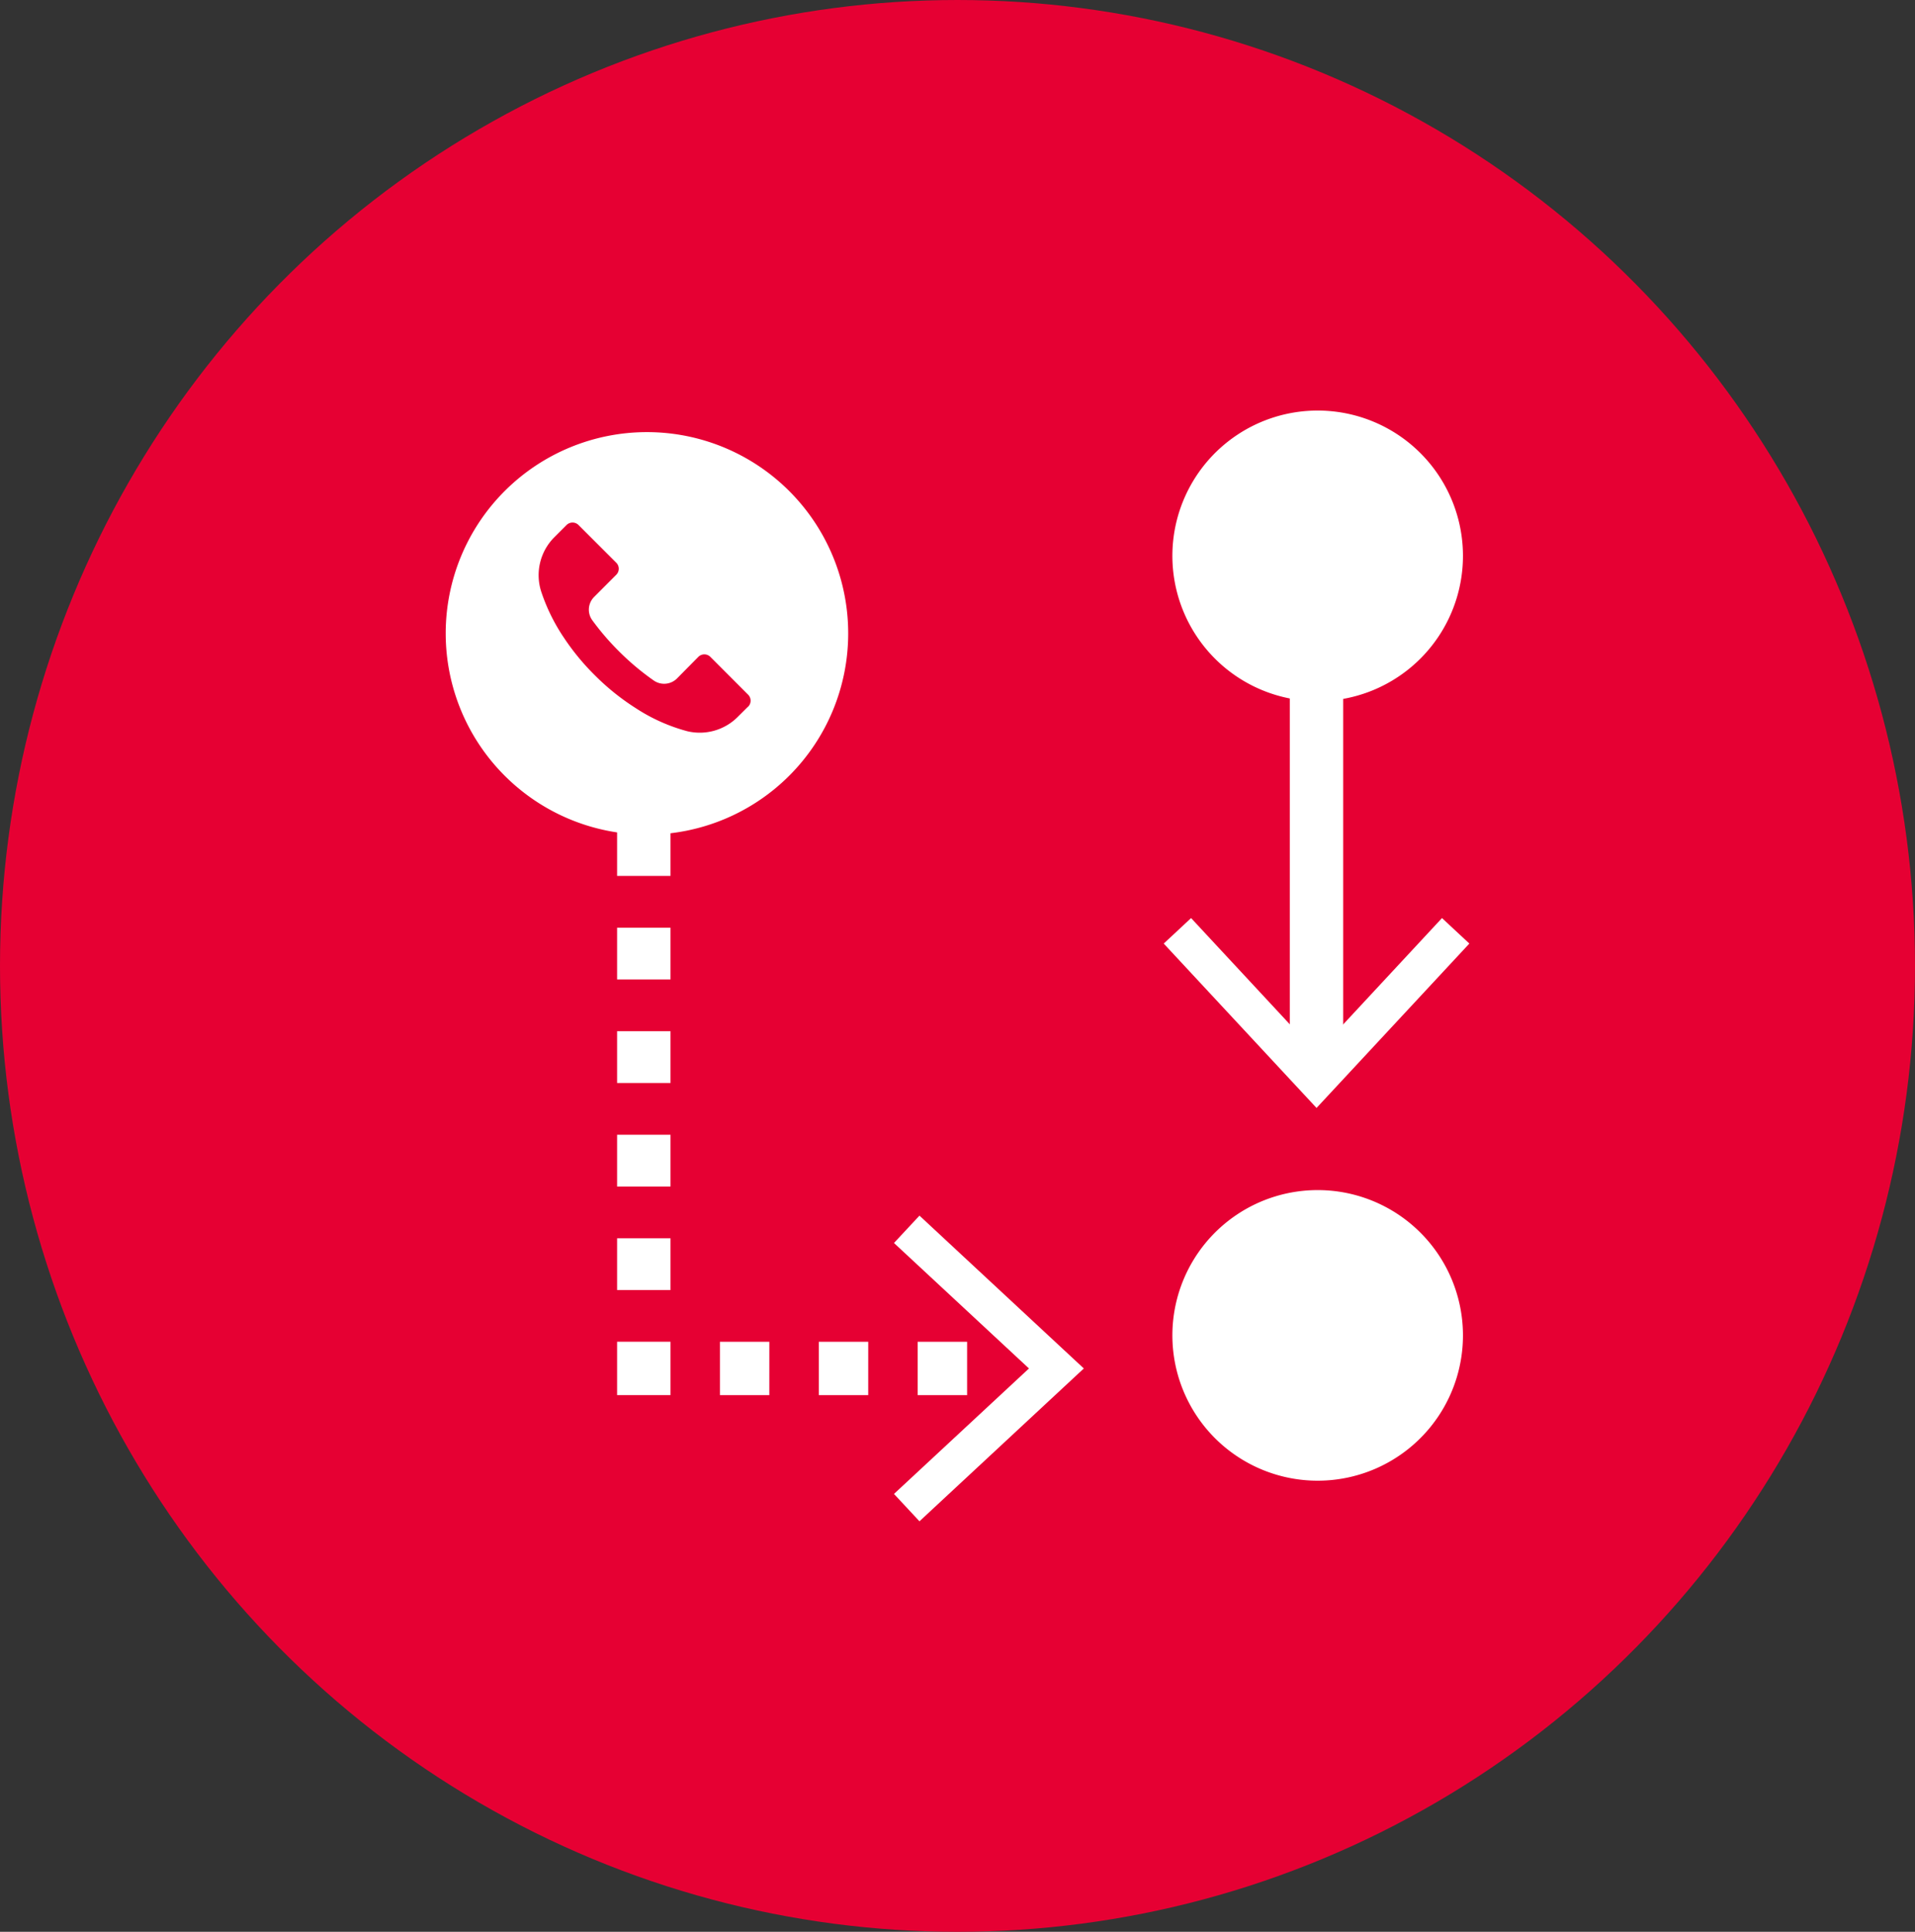<svg id="data_enhanced" data-name="data enhanced" xmlns="http://www.w3.org/2000/svg" xmlns:xlink="http://www.w3.org/1999/xlink" width="115" height="116" viewBox="0 0 115 116">
  <rect x="0" y="0" width="115" height="116" fill="#333333" stroke="none"/>
  <defs>
    <clipPath id="clip-path">
      <rect id="Rectangle_243" data-name="Rectangle 243" width="61.469" height="66.698" fill="none"/>
    </clipPath>
  </defs>
  <ellipse id="Ellipse_4" data-name="Ellipse 4" cx="57.5" cy="58" rx="57.5" ry="58" fill="#e60033"/>
  <g id="Group_235" data-name="Group 235" transform="translate(26.765 24.652)">
    <g id="Group_234" data-name="Group 234" transform="translate(0 0)" clip-path="url(#clip-path)">
      <path id="Path_1794" data-name="Path 1794" d="M44.673,8.725A8.725,8.725,0,1,1,35.949,0a8.724,8.724,0,0,1,8.724,8.725" transform="translate(16.416 0.001)" fill="#fff"/>
      <path id="Path_1795" data-name="Path 1795" d="M44.673,37.925A8.725,8.725,0,1,1,35.949,29.2a8.724,8.724,0,0,1,8.724,8.725" transform="translate(16.416 17.61)" fill="#fff"/>
      <rect id="Rectangle_241" data-name="Rectangle 241" width="3.206" height="26.572" transform="translate(50.69 12.871)" fill="#fff"/>
      <path id="Path_1796" data-name="Path 1796" d="M26.9,20.542l1.643-1.531,7.534,8.107,7.534-8.107,1.643,1.531-9.177,9.87Z" transform="translate(16.219 11.465)" fill="#fff"/>
      <path id="Path_1797" data-name="Path 1797" d="M9.627,43.469H6.421V40.36H9.627Zm0-6.217H6.421V34.144H9.627Zm0-6.217H6.421V27.927H9.627Zm0-6.217H6.421V21.711H9.627Zm0-6.217H6.421V15.494H9.627Z" transform="translate(3.872 9.344)" fill="#fff"/>
      <rect id="Rectangle_242" data-name="Rectangle 242" width="3.206" height="3.206" transform="translate(10.293 55.916)" fill="#fff"/>
      <path id="Path_1798" data-name="Path 1798" d="M25.117,38.087H22.148V34.881h2.969Zm-5.938,0H16.211V34.881H19.18Zm-5.938,0H10.273V34.881h2.969Z" transform="translate(6.195 21.036)" fill="#fff"/>
      <path id="Path_1799" data-name="Path 1799" d="M18.324,48.511l-1.531-1.643L24.9,39.334,16.793,31.8l1.531-1.643,9.87,9.177Z" transform="translate(10.127 18.187)" fill="#fff"/>
      <path id="Path_1800" data-name="Path 1800" d="M12.085.808A12.085,12.085,0,1,0,24.171,12.893,12.085,12.085,0,0,0,12.085.808m6.074,16.483,0,0v0l-.612.608a3.219,3.219,0,0,1-3.039.869A10.705,10.705,0,0,1,11.4,17.374,14.277,14.277,0,0,1,8.948,15.4a14.3,14.3,0,0,1-1.832-2.222,11.326,11.326,0,0,1-1.377-2.784,3.222,3.222,0,0,1,.8-3.289l.717-.717a.511.511,0,0,1,.723,0l0,0,2.264,2.262a.511.511,0,0,1,0,.723l0,0L8.919,10.7a1.081,1.081,0,0,0-.112,1.409A15.5,15.5,0,0,0,10.4,13.963a15.468,15.468,0,0,0,2.094,1.76,1.093,1.093,0,0,0,1.393-.12l1.284-1.3a.511.511,0,0,1,.723,0l0,0,2.267,2.27a.511.511,0,0,1,0,.723" transform="translate(0 0.488)" fill="#fff"/>
    </g>
  </g>
</svg>
